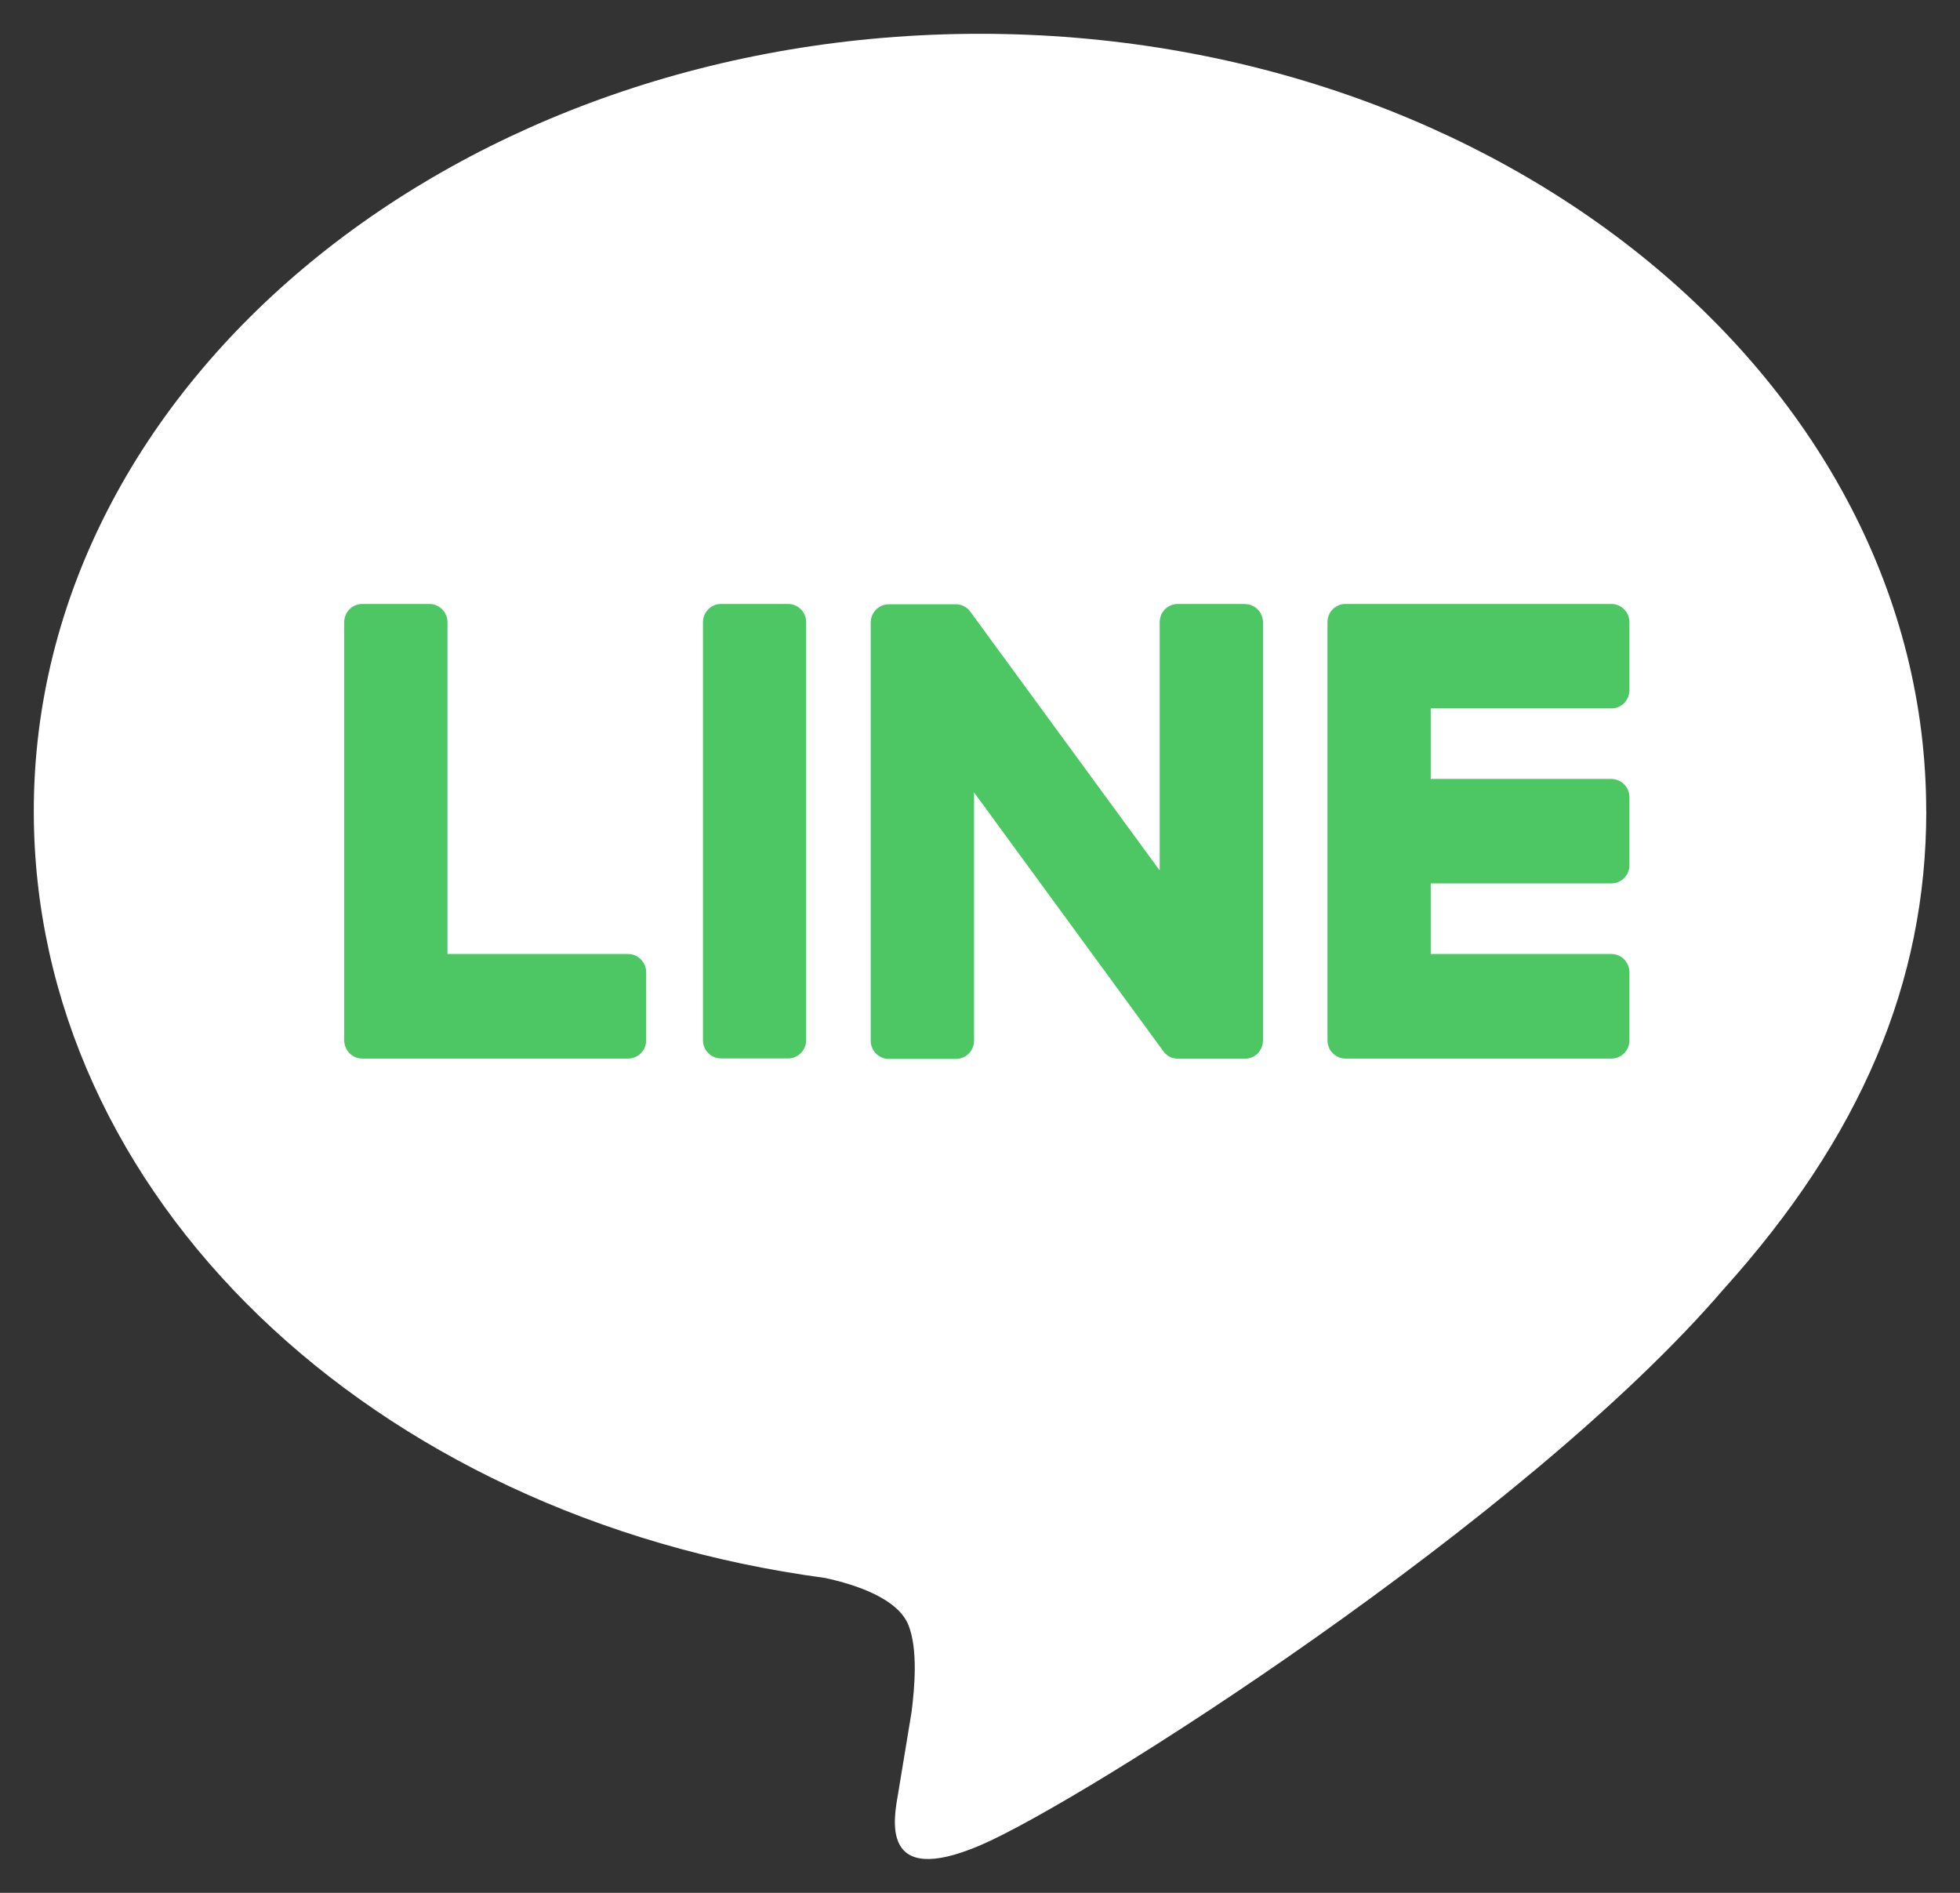 <svg width="29" height="28" viewBox="0 0 29 28" fill="none" xmlns="http://www.w3.org/2000/svg">
<rect x="0" y="0" width="29" height="28" fill="#333333" stroke="none"/>
<g clip-path="url(#clip0_1752_10061)">
<path d="M28.5 11.998C28.5 5.659 22.219 0.5 14.499 0.5C6.779 0.5 0.5 5.659 0.5 11.998C0.5 17.682 5.481 22.441 12.208 23.342C12.664 23.441 13.284 23.645 13.442 24.041C13.583 24.399 13.533 24.96 13.488 25.322C13.488 25.322 13.324 26.322 13.288 26.534C13.227 26.892 13.007 27.935 14.501 27.298C15.995 26.662 22.563 22.494 25.5 19.073C27.529 16.821 28.501 14.537 28.501 11.999L28.5 11.998Z" fill="white"/>
<path d="M23.842 15.659C23.99 15.659 24.109 15.538 24.109 15.388V14.383C24.109 14.234 23.989 14.112 23.842 14.112H21.169V13.068H23.842C23.99 13.068 24.109 12.947 24.109 12.798V11.793C24.109 11.645 23.989 11.523 23.842 11.523H21.169V10.479H23.842C23.99 10.479 24.109 10.358 24.109 10.208V9.204C24.109 9.056 23.989 8.934 23.842 8.934H19.909C19.76 8.934 19.641 9.054 19.641 9.204V9.21V15.383V15.388C19.641 15.538 19.76 15.659 19.909 15.659H23.842Z" fill="#4CC764"/>
<path d="M9.293 15.659C9.441 15.659 9.561 15.538 9.561 15.388V14.383C9.561 14.234 9.44 14.112 9.293 14.112H6.621V9.204C6.621 9.056 6.5 8.934 6.354 8.934H5.36C5.212 8.934 5.093 9.054 5.093 9.204V15.383V15.388C5.093 15.538 5.212 15.659 5.36 15.659H9.293Z" fill="#4CC764"/>
<path d="M11.66 8.934H10.668C10.521 8.934 10.401 9.055 10.401 9.204V15.387C10.401 15.536 10.521 15.657 10.668 15.657H11.66C11.808 15.657 11.928 15.536 11.928 15.387V9.204C11.928 9.055 11.808 8.934 11.66 8.934Z" fill="#4CC764"/>
<path d="M18.42 8.934H17.426C17.278 8.934 17.159 9.054 17.159 9.204V12.877L14.363 9.057C14.357 9.048 14.349 9.038 14.342 9.029C14.342 9.029 14.342 9.029 14.341 9.028C14.335 9.022 14.33 9.016 14.325 9.011C14.324 9.009 14.321 9.008 14.32 9.007C14.315 9.003 14.311 8.999 14.305 8.995C14.303 8.993 14.3 8.991 14.297 8.989C14.294 8.985 14.288 8.983 14.283 8.98C14.28 8.979 14.278 8.976 14.275 8.975C14.27 8.972 14.266 8.969 14.261 8.967C14.258 8.965 14.256 8.964 14.253 8.963C14.248 8.96 14.242 8.957 14.237 8.956C14.235 8.956 14.232 8.953 14.228 8.953C14.223 8.952 14.218 8.95 14.212 8.948C14.21 8.948 14.206 8.947 14.203 8.946C14.198 8.946 14.193 8.943 14.187 8.942C14.184 8.942 14.18 8.942 14.176 8.94C14.17 8.94 14.166 8.939 14.161 8.939C14.156 8.939 14.152 8.939 14.147 8.939C14.144 8.939 14.14 8.939 14.138 8.939H13.151C13.003 8.939 12.883 9.06 12.883 9.21V15.393C12.883 15.543 13.003 15.664 13.151 15.664H14.144C14.292 15.664 14.412 15.543 14.412 15.393V11.722L17.21 15.547C17.23 15.575 17.253 15.598 17.279 15.615C17.279 15.615 17.282 15.616 17.282 15.618C17.287 15.622 17.292 15.624 17.299 15.628C17.302 15.63 17.304 15.631 17.307 15.632C17.311 15.635 17.316 15.636 17.32 15.639C17.324 15.642 17.329 15.643 17.333 15.644C17.336 15.644 17.338 15.647 17.341 15.647C17.348 15.649 17.353 15.651 17.359 15.652C17.359 15.652 17.362 15.652 17.363 15.652C17.386 15.657 17.409 15.661 17.433 15.661H18.42C18.568 15.661 18.687 15.541 18.687 15.391V9.207C18.687 9.057 18.568 8.936 18.42 8.936V8.934Z" fill="#4CC764"/>
</g>
<defs>
<clipPath id="clip0_1752_10061">
<rect width="28" height="27" fill="white" transform="translate(0.5 0.5)"/>
</clipPath>
</defs>
</svg>
